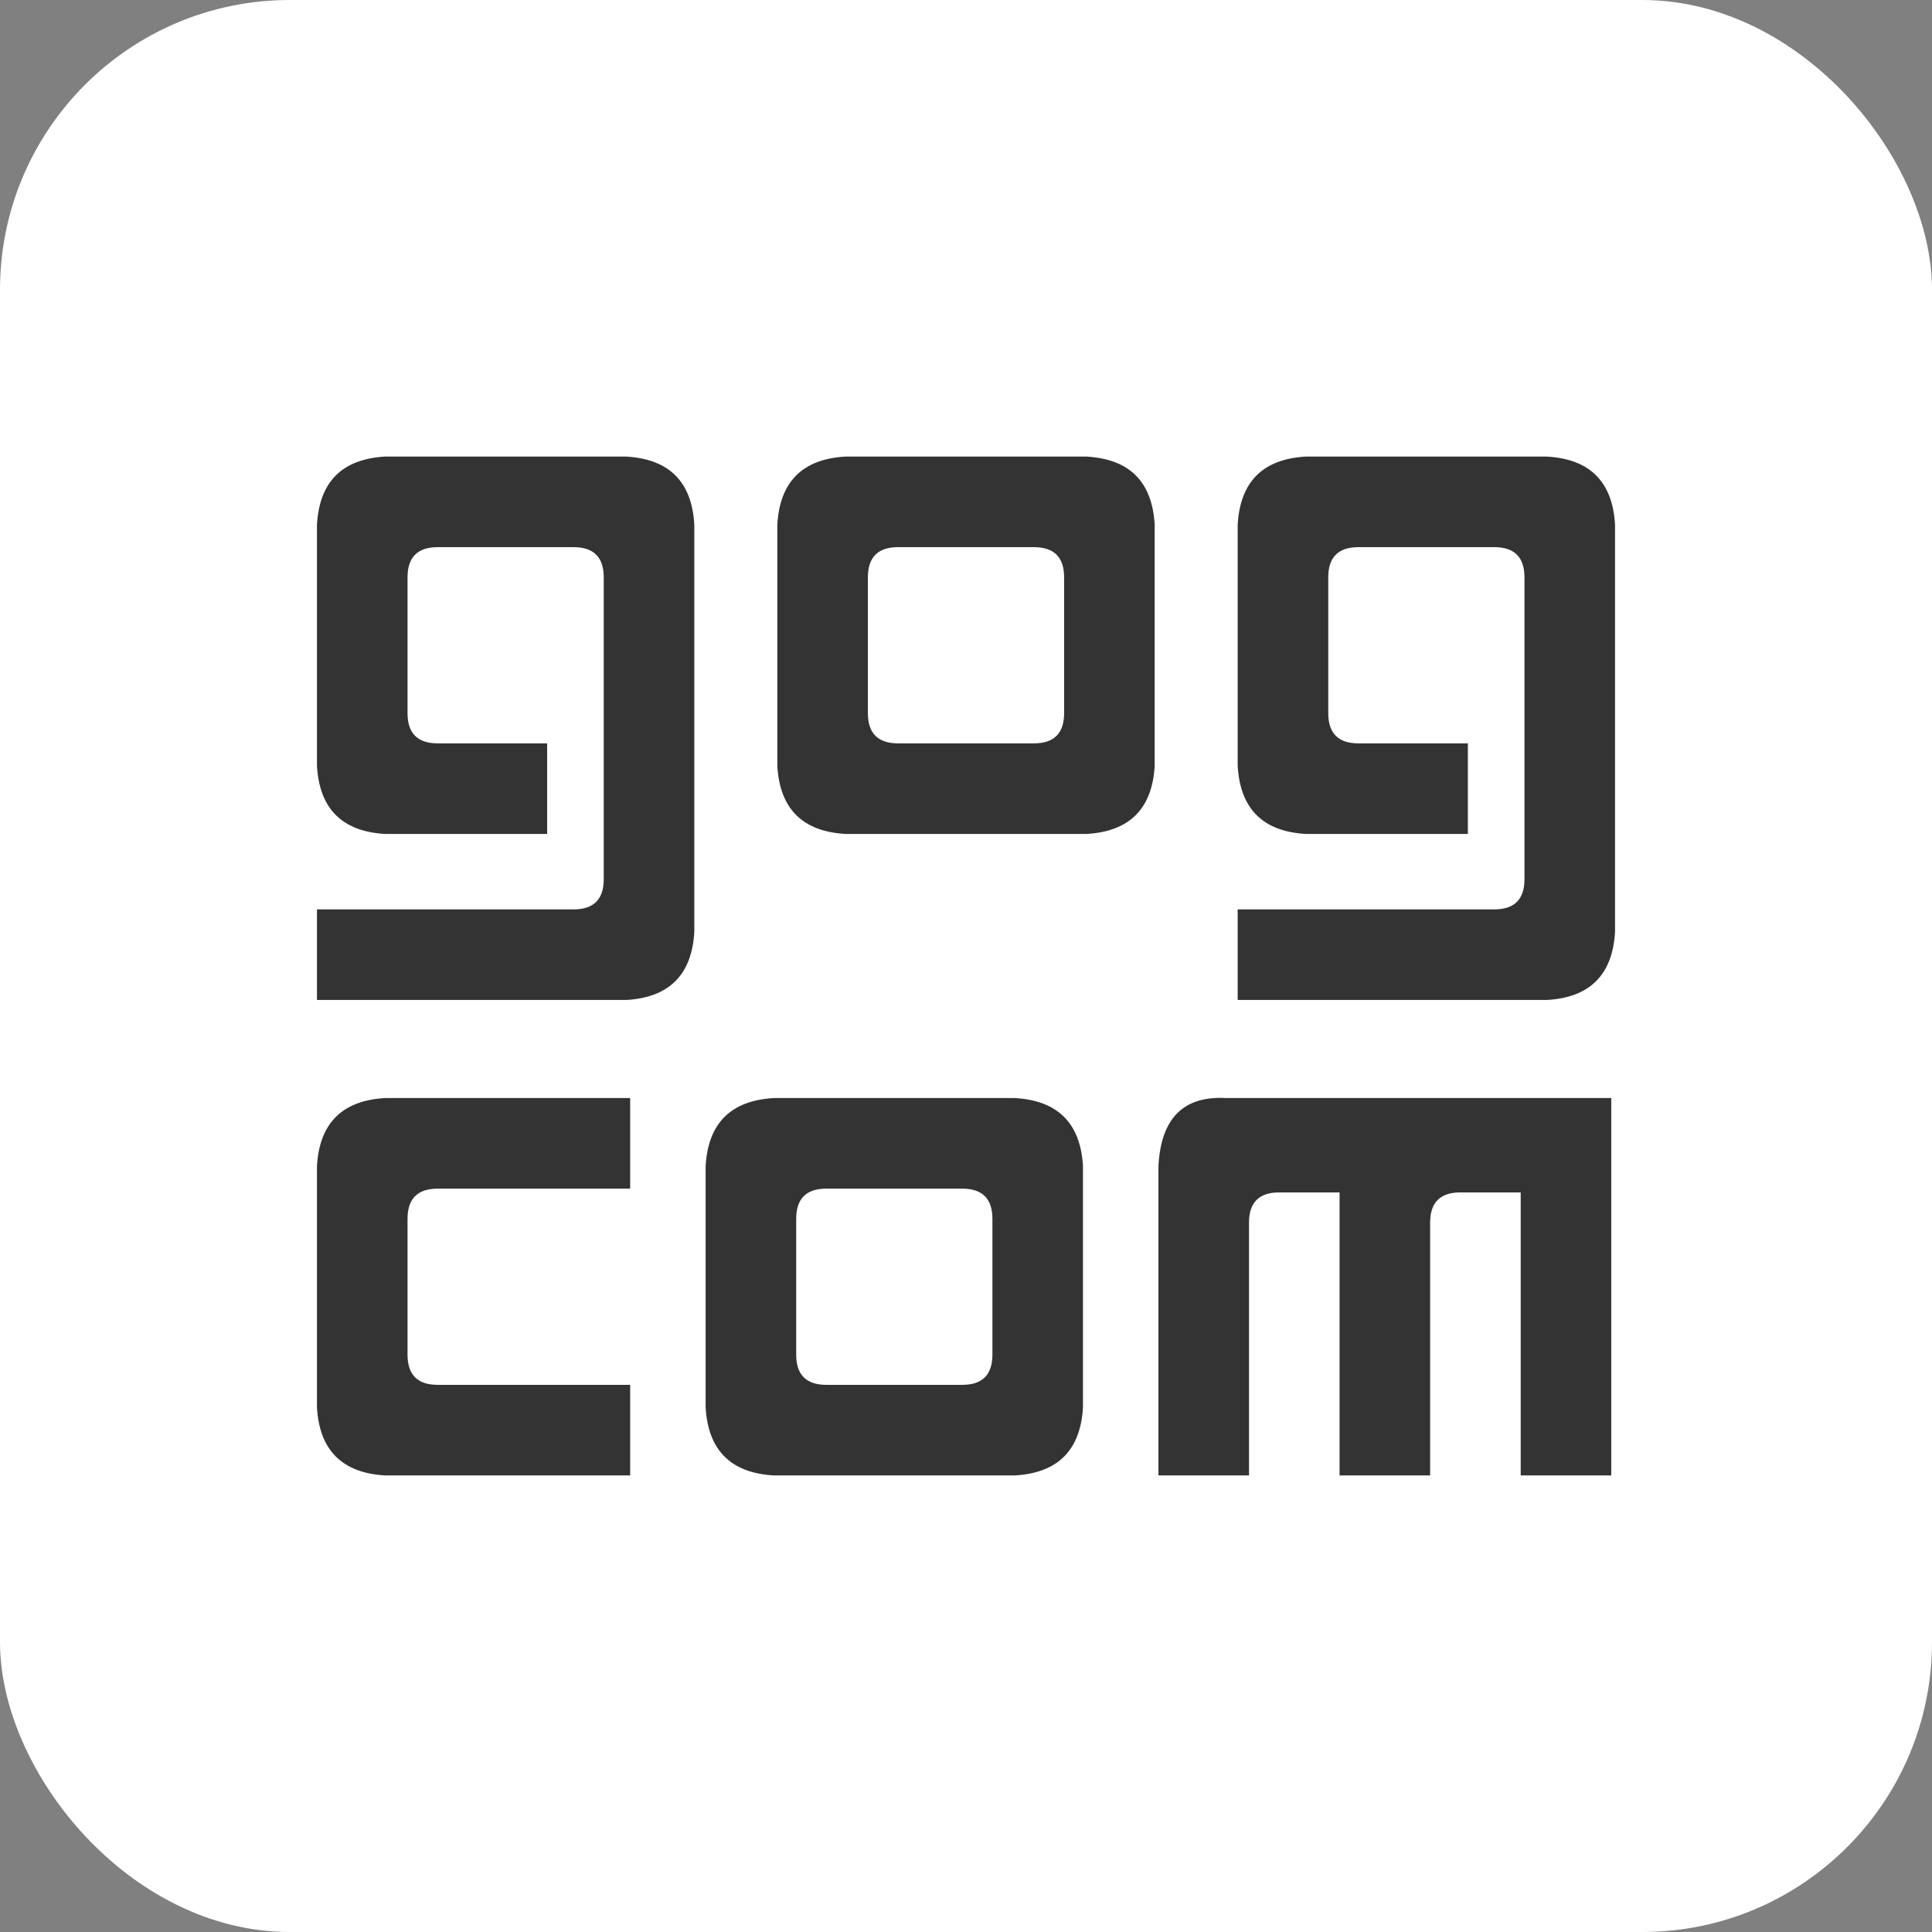 <svg xmlns="http://www.w3.org/2000/svg" xmlns:xlink="http://www.w3.org/1999/xlink"
aria-label="GOG.com" role="img"
viewBox="0 0 512 512"
fill="#333"><rect x="0" y="0" width="512" height="512" fill="#808080" stroke="none"/><rect
width="512" height="512"
rx="15%"
fill="#fff"/><path id="g" d="M84 265h82q17-1 18-18V139q-1-17-18-18h-64q-17 1-18 18v64q1 17 18 18h43v-24h-29q-8 0-8-8v-36q0-8 8-8h36q8 0 8 8v80q0 8-8 8H84z"/><path id="o" d="M224 221h64q17-1 18-18v-64q-1-17-18-18h-64q-17 1-18 18v64q1 17 18 18zm14-24q-8 0-8-8v-36q0-8 8-8h36q8 0 8 8v36q0 8-8 8z"/><use x="244" xlink:href="#g"/><use x="-19" y="170" xlink:href="#o"/><path d="M307 391h24v-67q0-8 8-8h16v75h24v-67q0-8 8-8h16v75h24V291H325q-17-1-18 18zM167 291h-65q-17 1-18 18v64q1 17 18 18h65v-24h-51q-8 0-8-8v-36q0-8 8-8h51z"/></svg>